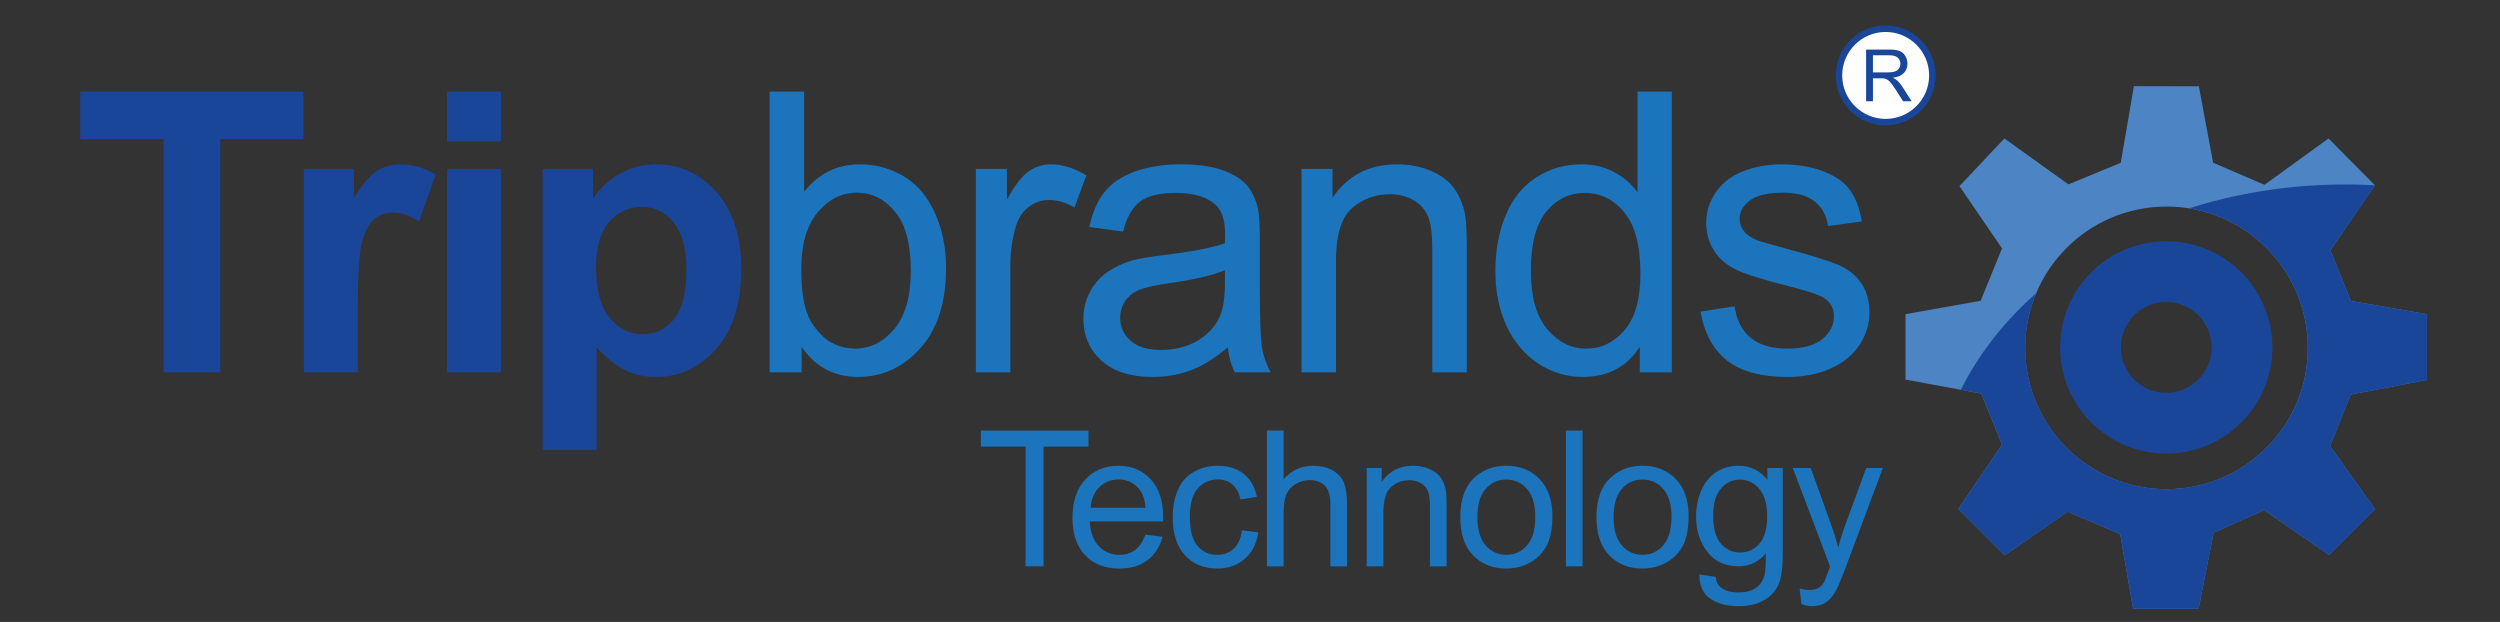 <?xml version="1.0" encoding="utf-8"?>
<!-- Generator: Adobe Illustrator 16.0.0, SVG Export Plug-In . SVG Version: 6.00 Build 0)  -->
<!DOCTYPE svg PUBLIC "-//W3C//DTD SVG 1.1//EN" "http://www.w3.org/Graphics/SVG/1.1/DTD/svg11.dtd">
<svg version="1.1" id="Layer_1" xmlns="http://www.w3.org/2000/svg" xmlns:xlink="http://www.w3.org/1999/xlink" x="0px" y="0px"
	 width="205px" height="51px" viewBox="0 0 205 51" enable-background="new 0 0 205 51" xml:space="preserve">
<rect x="0" y="0" width="205" height="51" fill="#333333" stroke="none"/>
<g>
	<g>
		<g>
			<path fill="#4C84C4" d="M174.977,7.065l5.33,0.011l1.168,6.266l4.21,1.813l5.256-3.803l3.804,3.846l-3.647,5.314l1.67,4.166
				l6.239,1.083v5.395l-6.256,1.198l-1.688,4.229l3.698,5.171l-3.767,3.767l-5.33-3.688l-4.147,1.836l-1.23,6.239h-5.375
				l-1.057-6.111l-4.307-1.836l-5.173,3.575l-3.797-3.799l3.588-5.282l-1.705-4.181l-6.208-1.149v-5.364l6.16-1.099l1.753-4.294
				l-3.491-5.106l3.685-3.91l5.251,3.767l4.292-1.771 M177.655,16.938c-6.403,0-11.588,5.188-11.588,11.588
				c0,6.397,5.185,11.585,11.588,11.585c6.398,0,11.585-5.188,11.585-11.585C189.24,22.126,184.054,16.938,177.655,16.938z"/>
		</g>
		<g>
			<path fill="#1A469A" d="M186.335,28.488c0,4.806-3.895,8.703-8.704,8.703c-4.805,0-8.703-3.897-8.703-8.703
				c0-4.807,3.898-8.703,8.703-8.703C182.44,19.785,186.335,23.682,186.335,28.488z M177.631,24.763
				c-2.058,0-3.722,1.667-3.722,3.725c0,2.057,1.664,3.725,3.722,3.725s3.726-1.668,3.726-3.725
				C181.356,26.43,179.688,24.763,177.631,24.763z"/>
		</g>
		<g>
			<defs>
				<path id="SVGID_1_" d="M158.561,41.363c0,14.491,15.121,26.237,33.77,26.237c18.654,0,33.775-11.746,33.775-26.237
					c0-14.488-15.121-26.236-33.775-26.236C173.682,15.127,158.561,26.875,158.561,41.363z"/>
			</defs>
			<clipPath id="SVGID_2_">
				<use xlink:href="#SVGID_1_"  overflow="visible"/>
			</clipPath>
			<g clip-path="url(#SVGID_2_)">
				<path fill="#1A469A" d="M174.977,7.067l5.333,0.01l1.166,6.266l4.215,1.813l5.25-3.803l3.809,3.846l-3.648,5.314l1.667,4.166
					l6.241,1.085v5.393l-6.254,1.198l-1.69,4.229l3.697,5.171l-3.765,3.767l-5.33-3.688l-4.146,1.836l-1.232,6.239h-5.376
					l-1.057-6.111l-4.305-1.836l-5.173,3.575l-3.795-3.799l3.588-5.282l-1.707-4.181l-6.211-1.149v-5.361l6.162-1.101l1.756-4.293
					l-3.494-5.106l3.683-3.911l5.253,3.767l4.297-1.772 M177.656,16.938c-6.399,0-11.586,5.188-11.586,11.588
					c0,6.397,5.187,11.585,11.586,11.585c6.4,0,11.585-5.188,11.585-11.585C189.241,22.126,184.057,16.938,177.656,16.938z"/>
			</g>
		</g>
	</g>
	<g>
		<path fill="#1A469A" d="M13.414,30.531V11.403H6.584V7.509h18.295v3.894h-6.814v19.128H13.414z"/>
		<path fill="#1A469A" d="M29.335,30.531h-4.416V13.854h4.098v2.37c0.704-1.119,1.332-1.857,1.897-2.214
			c0.558-0.355,1.196-0.534,1.905-0.534c1.007,0,1.974,0.279,2.905,0.833l-1.365,3.849c-0.741-0.482-1.435-0.724-2.076-0.724
			c-0.614,0-1.142,0.171-1.566,0.51c-0.431,0.342-0.77,0.956-1.018,1.848c-0.244,0.889-0.364,2.752-0.364,5.589V30.531z"/>
		<path fill="#1A469A" d="M36.662,11.592V7.509h4.413v4.083H36.662z M36.662,30.531V13.854h4.413v16.678H36.662z"/>
		<path fill="#1A469A" d="M44.506,13.854h4.116v2.451c0.535-0.839,1.255-1.52,2.169-2.044c0.91-0.523,1.92-0.785,3.03-0.785
			c1.937,0,3.579,0.76,4.931,2.278c1.35,1.518,2.026,3.634,2.026,6.345c0,2.786-0.679,4.951-2.042,6.495
			c-1.36,1.544-3.012,2.315-4.949,2.315c-0.922,0-1.754-0.183-2.502-0.549c-0.749-0.363-1.538-0.995-2.366-1.883v8.4h-4.414V13.854z
			 M48.874,21.91c0,1.874,0.372,3.257,1.116,4.154c0.743,0.895,1.648,1.344,2.716,1.344c1.025,0,1.879-0.412,2.559-1.232
			c0.681-0.824,1.022-2.171,1.022-4.045c0-1.749-0.352-3.047-1.052-3.896c-0.702-0.849-1.569-1.271-2.608-1.271
			c-1.076,0-1.973,0.415-2.683,1.246C49.229,19.044,48.874,20.277,48.874,21.91z"/>
		<path fill="#1C75BC" d="M65.733,30.531h-2.622V7.509h2.828v8.213c1.191-1.498,2.714-2.247,4.567-2.247
			c1.028,0,1.999,0.207,2.915,0.621c0.917,0.413,1.67,0.996,2.265,1.743c0.59,0.748,1.051,1.652,1.389,2.709
			c0.332,1.059,0.502,2.188,0.502,3.394c0,2.857-0.707,5.068-2.123,6.626c-1.413,1.561-3.107,2.34-5.086,2.34
			c-1.967,0-3.513-0.821-4.635-2.466V30.531z M65.703,22.066c0,1.999,0.272,3.445,0.814,4.334c0.894,1.457,2.096,2.185,3.617,2.185
			c1.234,0,2.301-0.536,3.199-1.61c0.902-1.073,1.354-2.672,1.354-4.796c0-2.178-0.432-3.787-1.297-4.823
			c-0.863-1.037-1.909-1.556-3.135-1.556c-1.234,0-2.302,0.537-3.205,1.61C66.154,18.483,65.703,20.036,65.703,22.066z"/>
		<path fill="#1C75BC" d="M80.021,30.531V13.854h2.544v2.529c0.647-1.184,1.248-1.963,1.796-2.341
			c0.55-0.377,1.158-0.566,1.816-0.566c0.952,0,1.921,0.304,2.902,0.911l-0.973,2.625c-0.689-0.408-1.379-0.614-2.07-0.614
			c-0.62,0-1.177,0.186-1.667,0.559c-0.491,0.372-0.844,0.888-1.051,1.547c-0.315,1.004-0.47,2.104-0.47,3.298v8.731H80.021z"/>
		<path fill="#1C75BC" d="M100.681,28.477c-1.045,0.888-2.056,1.52-3.023,1.883c-0.966,0.366-2.006,0.549-3.117,0.549
			c-1.832,0-3.24-0.445-4.226-1.342c-0.984-0.896-1.478-2.039-1.478-3.432c0-0.817,0.188-1.563,0.562-2.238
			c0.367-0.676,0.858-1.217,1.457-1.625c0.603-0.408,1.283-0.718,2.033-0.928c0.556-0.144,1.394-0.287,2.517-0.423
			c2.277-0.272,3.959-0.597,5.04-0.974c0.011-0.387,0.015-0.632,0.015-0.737c0-1.152-0.266-1.964-0.798-2.436
			c-0.725-0.637-1.796-0.957-3.223-0.957c-1.327,0-2.309,0.231-2.944,0.699c-0.635,0.466-1.104,1.289-1.405,2.474l-2.765-0.378
			c0.251-1.183,0.665-2.139,1.242-2.866c0.576-0.727,1.408-1.288,2.493-1.681c1.092-0.391,2.356-0.589,3.789-0.589
			c1.422,0,2.584,0.168,3.469,0.503c0.892,0.335,1.547,0.755,1.966,1.263c0.418,0.508,0.708,1.15,0.881,1.924
			c0.094,0.483,0.14,1.35,0.14,2.607v3.77c0,2.628,0.06,4.291,0.181,4.986c0.121,0.697,0.358,1.365,0.716,2.002h-2.955
			C100.954,29.946,100.765,29.261,100.681,28.477z M100.446,22.161c-1.028,0.419-2.567,0.776-4.618,1.068
			c-1.162,0.168-1.985,0.357-2.467,0.565c-0.478,0.211-0.854,0.517-1.113,0.919c-0.26,0.404-0.393,0.851-0.393,1.344
			c0,0.753,0.287,1.383,0.854,1.885c0.573,0.501,1.408,0.753,2.507,0.753c1.089,0,2.058-0.237,2.903-0.714
			c0.85-0.478,1.473-1.129,1.872-1.955c0.303-0.639,0.455-1.582,0.455-2.828V22.161z"/>
		<path fill="#1C75BC" d="M106.721,30.531V13.854h2.543v2.37c1.228-1.831,2.997-2.748,5.309-2.748c1.008,0,1.933,0.181,2.775,0.543
			c0.84,0.361,1.472,0.833,1.891,1.422c0.419,0.585,0.714,1.281,0.881,2.088c0.103,0.523,0.155,1.44,0.155,2.749v10.254h-2.828
			V20.387c0-1.152-0.108-2.014-0.325-2.585c-0.223-0.57-0.611-1.024-1.171-1.366c-0.562-0.338-1.217-0.51-1.973-0.51
			c-1.203,0-2.245,0.383-3.118,1.148c-0.876,0.763-1.312,2.212-1.312,4.35v9.108H106.721z"/>
		<path fill="#1C75BC" d="M134.465,30.531v-2.104c-1.056,1.655-2.609,2.481-4.663,2.481c-1.33,0-2.553-0.365-3.667-1.098
			s-1.979-1.757-2.592-3.07c-0.61-1.315-0.922-2.827-0.922-4.533c0-1.665,0.282-3.175,0.836-4.529
			c0.553-1.357,1.387-2.396,2.497-3.12c1.112-0.722,2.354-1.083,3.722-1.083c1.007,0,1.901,0.212,2.686,0.636
			c0.785,0.424,1.424,0.977,1.915,1.658v-8.26h2.813v23.022H134.465z M125.53,22.208c0,2.136,0.45,3.733,1.35,4.791
			c0.9,1.06,1.967,1.587,3.188,1.587c1.237,0,2.283-0.504,3.151-1.515c0.862-1.012,1.296-2.554,1.296-4.625
			c0-2.284-0.44-3.96-1.319-5.028c-0.882-1.068-1.965-1.601-3.25-1.601c-1.259,0-2.311,0.513-3.154,1.539
			C125.952,18.38,125.53,20,125.53,22.208z"/>
		<path fill="#1C75BC" d="M139.438,25.555l2.798-0.442c0.155,1.121,0.592,1.979,1.31,2.577c0.718,0.599,1.72,0.896,3.01,0.896
			c1.295,0,2.262-0.266,2.89-0.793c0.629-0.529,0.94-1.147,0.94-1.861c0-0.639-0.275-1.143-0.832-1.508
			c-0.387-0.252-1.35-0.572-2.889-0.958c-2.074-0.523-3.514-0.976-4.314-1.359c-0.799-0.382-1.407-0.912-1.818-1.586
			c-0.416-0.675-0.623-1.421-0.623-2.238c0-0.744,0.172-1.432,0.514-2.065c0.339-0.633,0.804-1.159,1.386-1.577
			c0.442-0.325,1.04-0.601,1.801-0.827c0.76-0.224,1.571-0.337,2.442-0.337c1.308,0,2.457,0.188,3.448,0.566
			c0.989,0.377,1.718,0.887,2.189,1.532c0.475,0.643,0.795,1.505,0.976,2.583l-2.765,0.377c-0.126-0.859-0.491-1.529-1.092-2.012
			c-0.604-0.481-1.457-0.723-2.553-0.723c-1.3,0-2.227,0.214-2.781,0.645c-0.554,0.43-0.831,0.932-0.831,1.508
			c0,0.367,0.116,0.695,0.345,0.989c0.233,0.304,0.591,0.554,1.086,0.753c0.281,0.105,1.11,0.345,2.495,0.723
			c2.001,0.534,3.396,0.971,4.186,1.312c0.789,0.34,1.412,0.835,1.862,1.485c0.448,0.649,0.678,1.454,0.678,2.418
			c0,0.942-0.278,1.829-0.826,2.661c-0.55,0.834-1.346,1.478-2.382,1.932c-1.037,0.456-2.207,0.683-3.518,0.683
			c-2.166,0-3.82-0.45-4.955-1.35C140.479,28.658,139.752,27.323,139.438,25.555z"/>
		<path fill="#1C75BC" d="M84.101,46.437v-9.817h-3.669v-1.313h8.821v1.313h-3.68v9.817H84.101z"/>
		<path fill="#1C75BC" d="M93.921,43.841l1.412,0.175c-0.223,0.825-0.636,1.466-1.239,1.919c-0.602,0.458-1.369,0.685-2.308,0.685
			c-1.18,0-2.115-0.364-2.805-1.091c-0.689-0.724-1.037-1.742-1.037-3.053c0-1.358,0.349-2.41,1.051-3.161
			c0.696-0.747,1.602-1.122,2.715-1.122c1.078,0,1.96,0.366,2.64,1.101c0.686,0.736,1.029,1.767,1.029,3.099
			c0,0.081-0.002,0.202-0.007,0.361h-6.016c0.051,0.889,0.302,1.565,0.751,2.035c0.453,0.473,1.011,0.708,1.688,0.708
			c0.497,0,0.929-0.132,1.283-0.394C93.434,44.838,93.711,44.417,93.921,43.841z M89.435,41.632h4.501
			c-0.062-0.68-0.233-1.188-0.516-1.525c-0.435-0.527-0.999-0.792-1.692-0.792c-0.629,0-1.158,0.211-1.584,0.631
			C89.716,40.365,89.478,40.929,89.435,41.632z"/>
		<path fill="#1C75BC" d="M101.844,43.483l1.342,0.176c-0.147,0.926-0.52,1.65-1.125,2.174c-0.609,0.525-1.351,0.786-2.229,0.786
			c-1.104,0-1.99-0.36-2.661-1.082c-0.669-0.722-1.006-1.755-1.006-3.101c0-0.871,0.146-1.633,0.431-2.287
			c0.287-0.651,0.727-1.142,1.319-1.468c0.587-0.328,1.23-0.489,1.923-0.489c0.874,0,1.595,0.222,2.148,0.664
			c0.557,0.443,0.912,1.073,1.072,1.886l-1.33,0.208c-0.128-0.544-0.35-0.951-0.672-1.225c-0.32-0.272-0.711-0.411-1.166-0.411
			c-0.688,0-1.249,0.248-1.678,0.742c-0.431,0.494-0.645,1.274-0.645,2.343c0,1.084,0.207,1.869,0.624,2.36
			c0.414,0.492,0.955,0.736,1.622,0.736c0.538,0,0.987-0.166,1.345-0.493C101.52,44.674,101.747,44.168,101.844,43.483z"/>
		<path fill="#1C75BC" d="M103.889,46.437V35.306h1.369V39.3c0.639-0.739,1.441-1.107,2.411-1.107c0.598,0,1.119,0.117,1.561,0.353
			c0.439,0.234,0.751,0.561,0.943,0.977c0.188,0.415,0.281,1.016,0.281,1.806v5.109h-1.364v-5.109c0-0.683-0.148-1.18-0.442-1.49
			c-0.298-0.313-0.717-0.469-1.256-0.469c-0.406,0-0.786,0.107-1.144,0.315c-0.357,0.212-0.612,0.496-0.764,0.854
			c-0.152,0.36-0.227,0.856-0.227,1.489v4.41H103.889z"/>
		<path fill="#1C75BC" d="M112.071,46.437v-8.062h1.229v1.146c0.592-0.886,1.449-1.329,2.566-1.329c0.486,0,0.933,0.087,1.341,0.263
			c0.409,0.173,0.714,0.403,0.916,0.687s0.343,0.619,0.425,1.008c0.049,0.256,0.073,0.697,0.073,1.33v4.957h-1.365v-4.903
			c0-0.556-0.053-0.974-0.159-1.248c-0.106-0.277-0.298-0.497-0.565-0.661c-0.271-0.165-0.59-0.247-0.953-0.247
			c-0.581,0-1.085,0.185-1.505,0.554c-0.423,0.37-0.638,1.07-0.638,2.103v4.403H112.071z"/>
		<path fill="#1C75BC" d="M119.743,42.405c0-1.493,0.415-2.598,1.242-3.317c0.696-0.596,1.542-0.896,2.536-0.896
			c1.11,0,2.017,0.362,2.721,1.089c0.7,0.727,1.054,1.729,1.054,3.011c0,1.038-0.155,1.854-0.467,2.447
			c-0.311,0.595-0.762,1.059-1.357,1.388c-0.597,0.327-1.243,0.492-1.95,0.492c-1.126,0-2.04-0.361-2.735-1.086
			C120.09,44.811,119.743,43.768,119.743,42.405z M121.148,42.405c0,1.032,0.225,1.806,0.675,2.319
			c0.451,0.514,1.018,0.771,1.698,0.771s1.245-0.259,1.695-0.775c0.453-0.515,0.678-1.302,0.678-2.361
			c0-0.996-0.227-1.751-0.686-2.266c-0.45-0.514-1.012-0.771-1.688-0.771c-0.681,0-1.247,0.256-1.698,0.766
			C121.373,40.601,121.148,41.374,121.148,42.405z"/>
		<path fill="#1C75BC" d="M128.403,46.437V35.306h1.365v11.131H128.403z"/>
		<path fill="#1C75BC" d="M130.909,42.405c0-1.493,0.417-2.598,1.248-3.317c0.692-0.596,1.538-0.896,2.535-0.896
			c1.108,0,2.016,0.362,2.721,1.089c0.7,0.727,1.051,1.729,1.051,3.011c0,1.038-0.152,1.854-0.464,2.447
			c-0.312,0.595-0.768,1.059-1.362,1.388c-0.594,0.327-1.241,0.492-1.945,0.492c-1.128,0-2.041-0.361-2.738-1.086
			C131.261,44.811,130.909,43.768,130.909,42.405z M132.314,42.405c0,1.032,0.228,1.806,0.68,2.319
			c0.447,0.514,1.013,0.771,1.698,0.771c0.677,0,1.243-0.259,1.692-0.775c0.451-0.515,0.678-1.302,0.678-2.361
			c0-0.996-0.227-1.751-0.68-2.266c-0.454-0.514-1.018-0.771-1.69-0.771c-0.686,0-1.251,0.256-1.698,0.766
			C132.542,40.601,132.314,41.374,132.314,42.405z"/>
		<path fill="#1C75BC" d="M139.352,47.104l1.328,0.199c0.056,0.409,0.209,0.709,0.464,0.896c0.339,0.254,0.801,0.38,1.388,0.38
			c0.632,0,1.123-0.126,1.47-0.38c0.34-0.253,0.572-0.607,0.696-1.061c0.07-0.281,0.104-0.864,0.1-1.756
			c-0.604,0.705-1.345,1.055-2.234,1.055c-1.109,0-1.968-0.398-2.574-1.199c-0.607-0.799-0.91-1.759-0.91-2.878
			c0-0.769,0.137-1.478,0.418-2.129c0.28-0.65,0.682-1.152,1.211-1.506c0.528-0.354,1.147-0.532,1.861-0.532
			c0.954,0,1.737,0.384,2.354,1.153v-0.971h1.263v6.971c0,1.252-0.127,2.143-0.384,2.666c-0.257,0.525-0.659,0.939-1.217,1.242
			c-0.553,0.303-1.236,0.453-2.046,0.453c-0.96,0-1.737-0.213-2.329-0.646C139.615,48.628,139.331,47.977,139.352,47.104z
			 M140.48,42.261c0,1.06,0.209,1.831,0.629,2.317c0.424,0.485,0.952,0.729,1.581,0.729c0.627,0,1.155-0.243,1.578-0.726
			c0.429-0.483,0.641-1.242,0.641-2.274c0-0.984-0.222-1.73-0.658-2.231c-0.438-0.502-0.964-0.752-1.581-0.752
			c-0.608,0-1.124,0.247-1.549,0.74C140.693,40.559,140.48,41.289,140.48,42.261z"/>
		<path fill="#1C75BC" d="M147.721,49.543l-0.152-1.283c0.296,0.079,0.563,0.121,0.784,0.121c0.303,0,0.545-0.05,0.73-0.15
			c0.177-0.103,0.327-0.243,0.446-0.427c0.088-0.138,0.222-0.476,0.416-1.017c0.027-0.077,0.068-0.189,0.123-0.334l-3.058-8.078
			h1.472l1.677,4.67c0.219,0.591,0.41,1.214,0.582,1.865c0.156-0.628,0.343-1.238,0.564-1.837l1.722-4.698h1.369l-3.068,8.199
			c-0.331,0.886-0.587,1.495-0.768,1.829c-0.241,0.451-0.523,0.781-0.833,0.992c-0.317,0.208-0.689,0.312-1.124,0.312
			C148.34,49.707,148.045,49.653,147.721,49.543z"/>
	</g>
	<g>
		<path fill="#FFFFFF" d="M158.456,6.184c0,2.115-1.715,3.83-3.834,3.83c-2.114,0-3.827-1.715-3.827-3.83
			c0-2.114,1.713-3.828,3.827-3.828C156.741,2.356,158.456,4.07,158.456,6.184z"/>
		<path fill="#1A469A" d="M154.622,10.28c-2.257,0-4.094-1.836-4.094-4.096c0-2.257,1.837-4.094,4.094-4.094
			c2.261,0,4.098,1.836,4.098,4.094C158.72,8.443,156.883,10.28,154.622,10.28z M154.622,2.621c-1.964,0-3.563,1.6-3.563,3.563
			c0,1.966,1.599,3.565,3.563,3.565c1.968,0,3.566-1.599,3.566-3.565C158.188,4.221,156.59,2.621,154.622,2.621z"/>
	</g>
	<g>
		<path fill="#1A469A" d="M153.021,8.306V4.065h1.88c0.378,0,0.665,0.038,0.863,0.115c0.195,0.075,0.353,0.21,0.47,0.404
			c0.119,0.192,0.176,0.405,0.176,0.638c0,0.301-0.096,0.555-0.291,0.761c-0.194,0.206-0.495,0.337-0.902,0.394
			c0.148,0.071,0.262,0.142,0.339,0.211c0.164,0.15,0.318,0.339,0.465,0.564l0.737,1.154h-0.704l-0.562-0.883
			c-0.164-0.254-0.299-0.449-0.405-0.584c-0.105-0.134-0.201-0.23-0.285-0.284c-0.084-0.053-0.17-0.091-0.256-0.112
			c-0.063-0.014-0.167-0.021-0.313-0.021h-0.65v1.883H153.021z M153.582,5.937h1.205c0.257,0,0.458-0.026,0.603-0.08
			c0.145-0.053,0.255-0.138,0.329-0.255c0.076-0.116,0.112-0.243,0.112-0.38c0-0.2-0.072-0.365-0.218-0.494
			c-0.145-0.13-0.375-0.194-0.689-0.194h-1.342V5.937z"/>
	</g>
</g>
</svg>